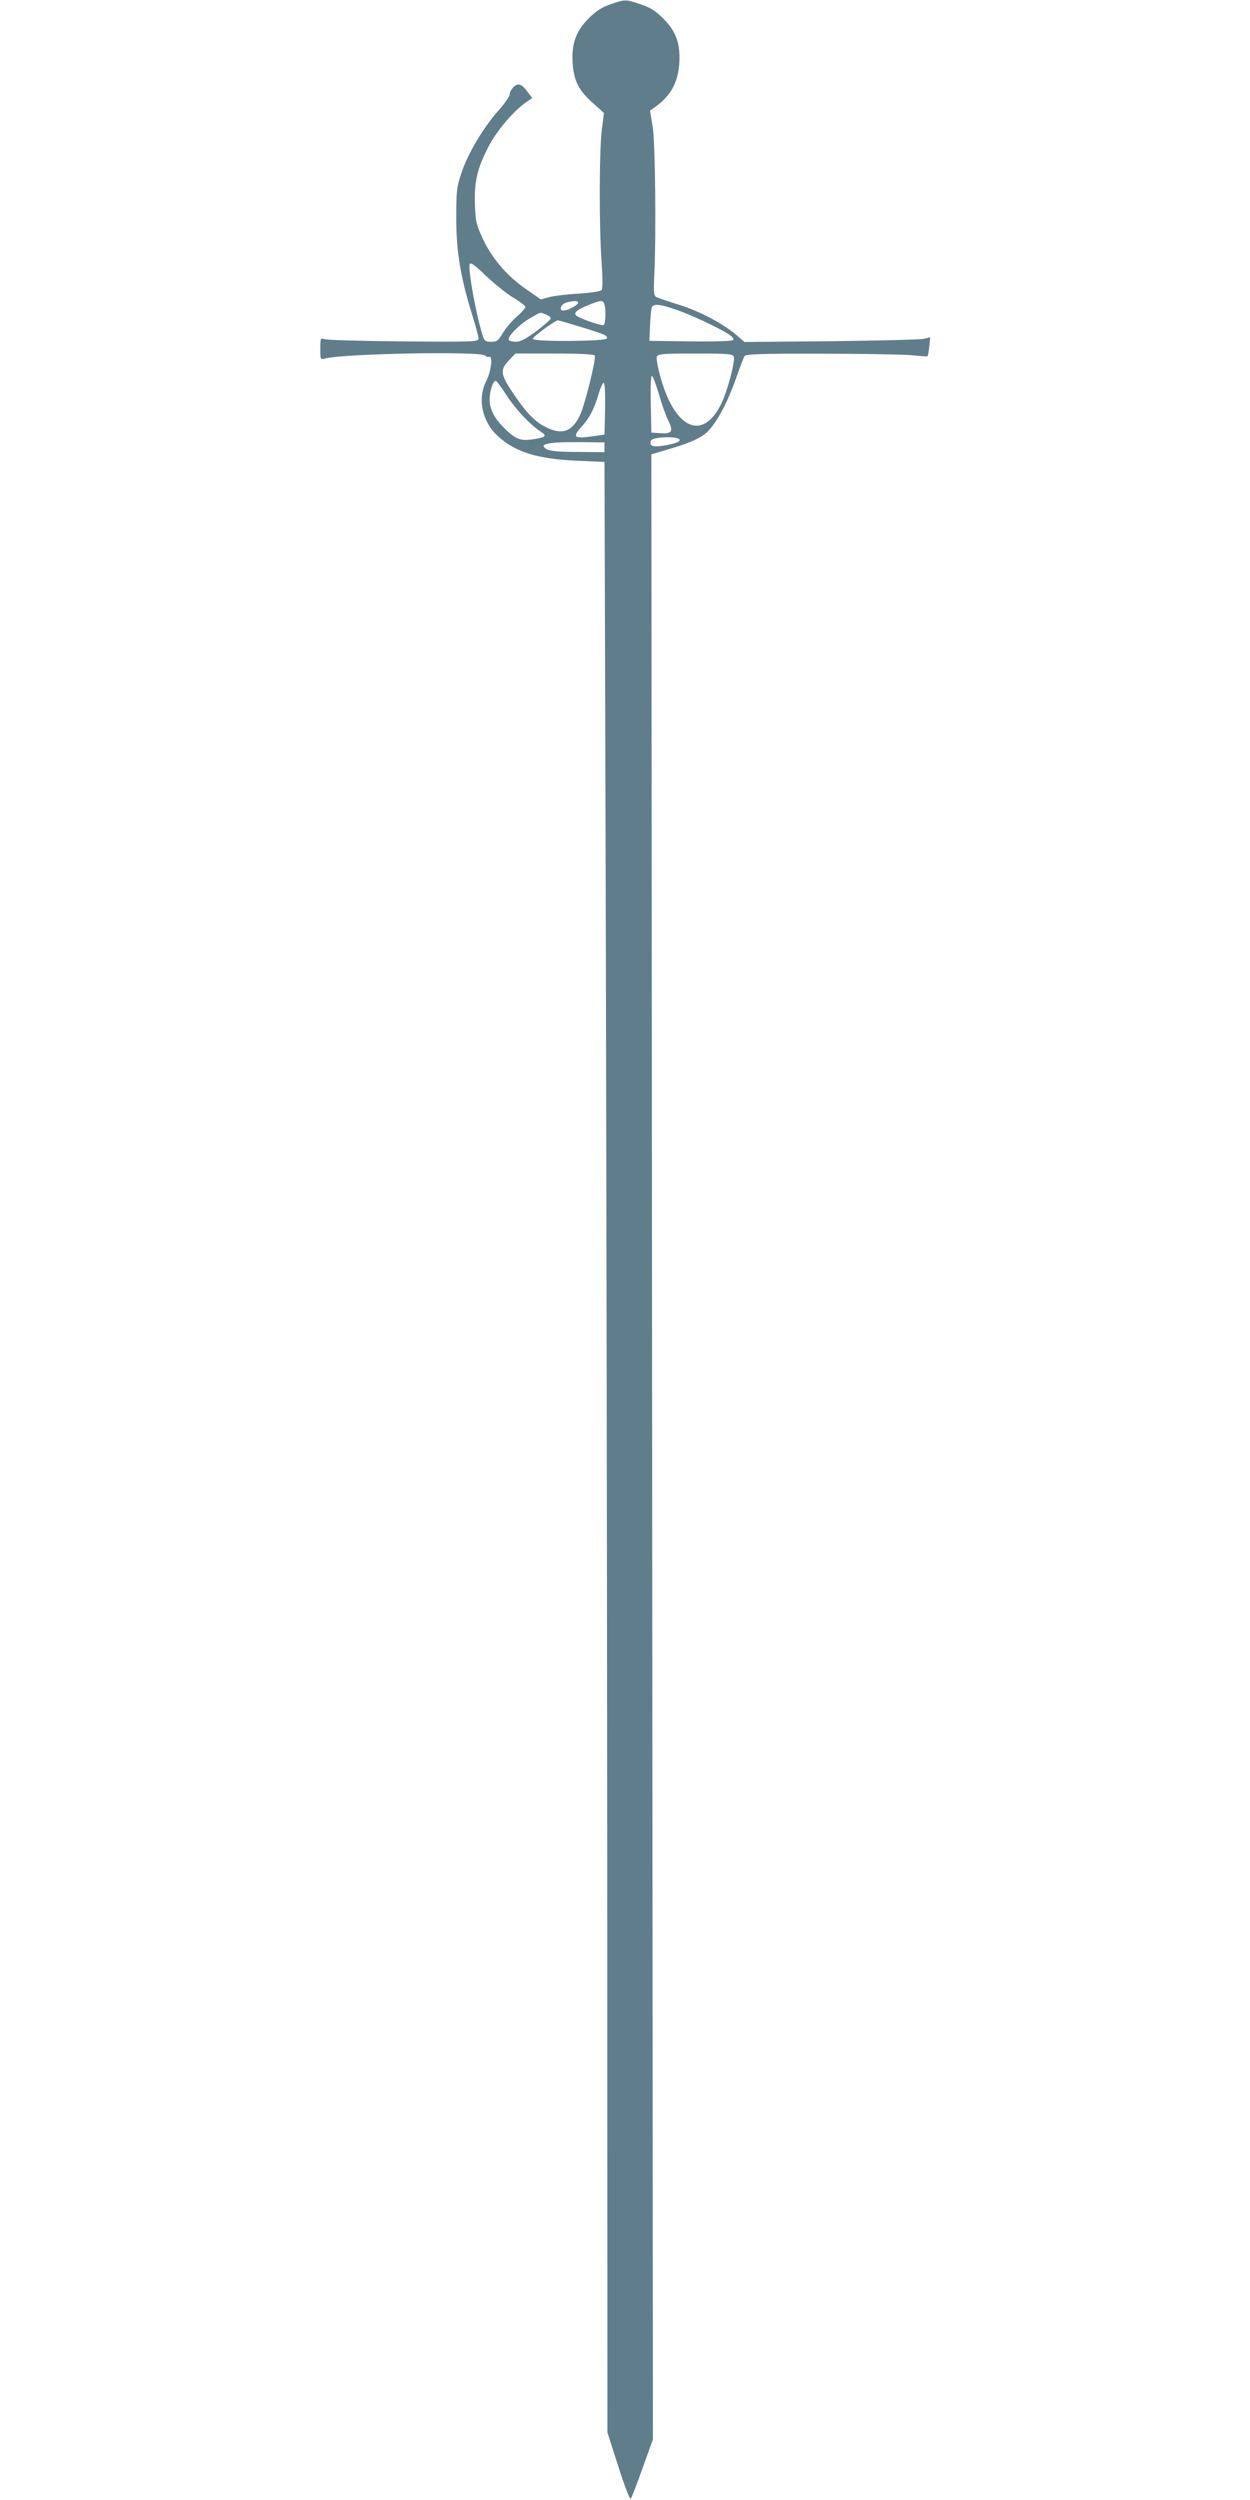 <?xml version="1.0" standalone="no"?>
<!DOCTYPE svg PUBLIC "-//W3C//DTD SVG 20010904//EN"
 "http://www.w3.org/TR/2001/REC-SVG-20010904/DTD/svg10.dtd">
<svg version="1.0" xmlns="http://www.w3.org/2000/svg"
 width="640pt" height="1280pt" viewBox="0 0 640 1280"
 preserveAspectRatio="xMidYMid meet">
<g transform="translate(0,1280) scale(0.1,-0.1)"
fill="#607d8b" stroke="none">
<path d="M3125 12778 c-43 -15 -74 -35 -111 -72 -66 -67 -88 -129 -82 -230 6
-90 31 -139 104 -204 l56 -50 -11 -89 c-13 -107 -14 -488 -1 -672 6 -86 6
-139 0 -146 -6 -7 -53 -14 -113 -18 -56 -3 -124 -11 -150 -17 l-48 -13 -69 48
c-100 68 -175 154 -224 254 -36 76 -41 94 -44 176 -5 118 9 186 65 296 43 87
134 194 203 240 l25 17 -21 28 c-32 44 -50 51 -73 30 -12 -11 -21 -28 -21 -38
0 -11 -26 -48 -57 -83 -77 -86 -157 -220 -190 -319 -25 -74 -27 -94 -27 -236
0 -170 23 -305 84 -500 16 -52 30 -103 30 -113 0 -17 -19 -18 -387 -15 -214 2
-396 7 -405 12 -16 7 -18 2 -18 -49 0 -57 0 -57 27 -50 103 25 804 38 818 14
4 -6 13 -8 19 -6 21 8 11 -73 -14 -123 -47 -92 -22 -209 60 -284 90 -81 201
-116 405 -125 l140 -6 6 -2080 c3 -1144 7 -3414 8 -5045 l1 -2964 56 -175 c30
-95 59 -170 63 -165 5 5 32 76 61 157 l53 148 -4 5082 -4 5081 65 19 c139 40
199 67 234 109 47 54 98 154 137 268 18 52 37 101 42 108 7 9 98 12 396 11
212 0 420 -4 461 -8 41 -4 77 -7 79 -5 2 2 6 24 9 50 l5 47 -34 -8 c-19 -4
-233 -9 -475 -12 l-442 -4 -36 31 c-68 60 -193 127 -298 159 -57 18 -110 36
-118 40 -12 7 -14 26 -10 112 10 212 5 672 -8 759 l-14 84 29 20 c78 57 114
123 121 222 6 101 -16 163 -82 229 -39 39 -67 57 -116 73 -76 26 -79 26 -155
0z m-497 -1502 c34 -20 62 -42 62 -48 0 -6 -20 -28 -45 -50 -25 -22 -57 -60
-71 -84 -22 -38 -30 -44 -59 -44 -29 0 -35 4 -44 33 -34 109 -76 339 -66 365
4 10 27 -6 83 -60 42 -40 105 -91 140 -112z m332 -26 c0 -12 -53 -40 -75 -40
-26 0 -13 33 15 41 37 10 60 10 60 -1z m134 -6 c9 -24 7 -102 -3 -108 -10 -6
-117 31 -139 47 -18 14 0 31 63 56 62 25 71 25 79 5z m366 -29 c76 -26 209
-88 269 -125 21 -14 30 -25 24 -31 -6 -6 -95 -8 -219 -7 l-209 3 3 75 c2 41 6
83 8 93 7 23 37 22 124 -8z m-666 -25 c14 -5 26 -14 26 -20 0 -5 -33 -34 -73
-65 -53 -39 -83 -55 -105 -55 -17 0 -33 4 -37 9 -9 16 54 80 109 112 60 34 49
31 80 19z m170 -61 c134 -41 148 -47 143 -62 -5 -15 -376 -18 -379 -2 -3 9
115 95 129 95 3 0 51 -14 107 -31z m81 -149 c9 -14 -51 -256 -76 -307 -41 -85
-93 -102 -178 -58 -54 27 -99 75 -167 176 -61 92 -64 115 -20 162 l35 37 200
0 c122 0 202 -4 206 -10z m712 -6 c8 -22 -32 -176 -64 -241 -96 -196 -241
-129 -314 146 -12 43 -19 86 -16 95 6 14 32 16 197 16 165 0 191 -2 197 -16z
m-382 -197 c14 -49 35 -107 46 -129 28 -56 20 -70 -38 -66 l-48 3 -3 150 c-2
99 1 146 7 140 6 -6 22 -50 36 -98z m-782 0 c44 -69 122 -153 177 -188 32 -21
25 -28 -41 -38 -64 -10 -90 0 -149 59 -50 50 -73 95 -73 145 0 43 17 95 31 95
5 0 29 -33 55 -73z m505 -69 l-3 -133 -62 -9 c-92 -13 -103 -5 -60 44 44 47
70 97 92 173 9 31 21 57 26 57 6 0 8 -53 7 -132z m382 -161 c0 -9 -24 -18 -66
-26 -70 -13 -92 -6 -81 23 8 21 147 24 147 3z m-385 -37 l0 -25 -135 1 c-90 0
-143 4 -159 13 -50 28 4 39 179 37 l115 -1 0 -25z"/>
</g>
</svg>
